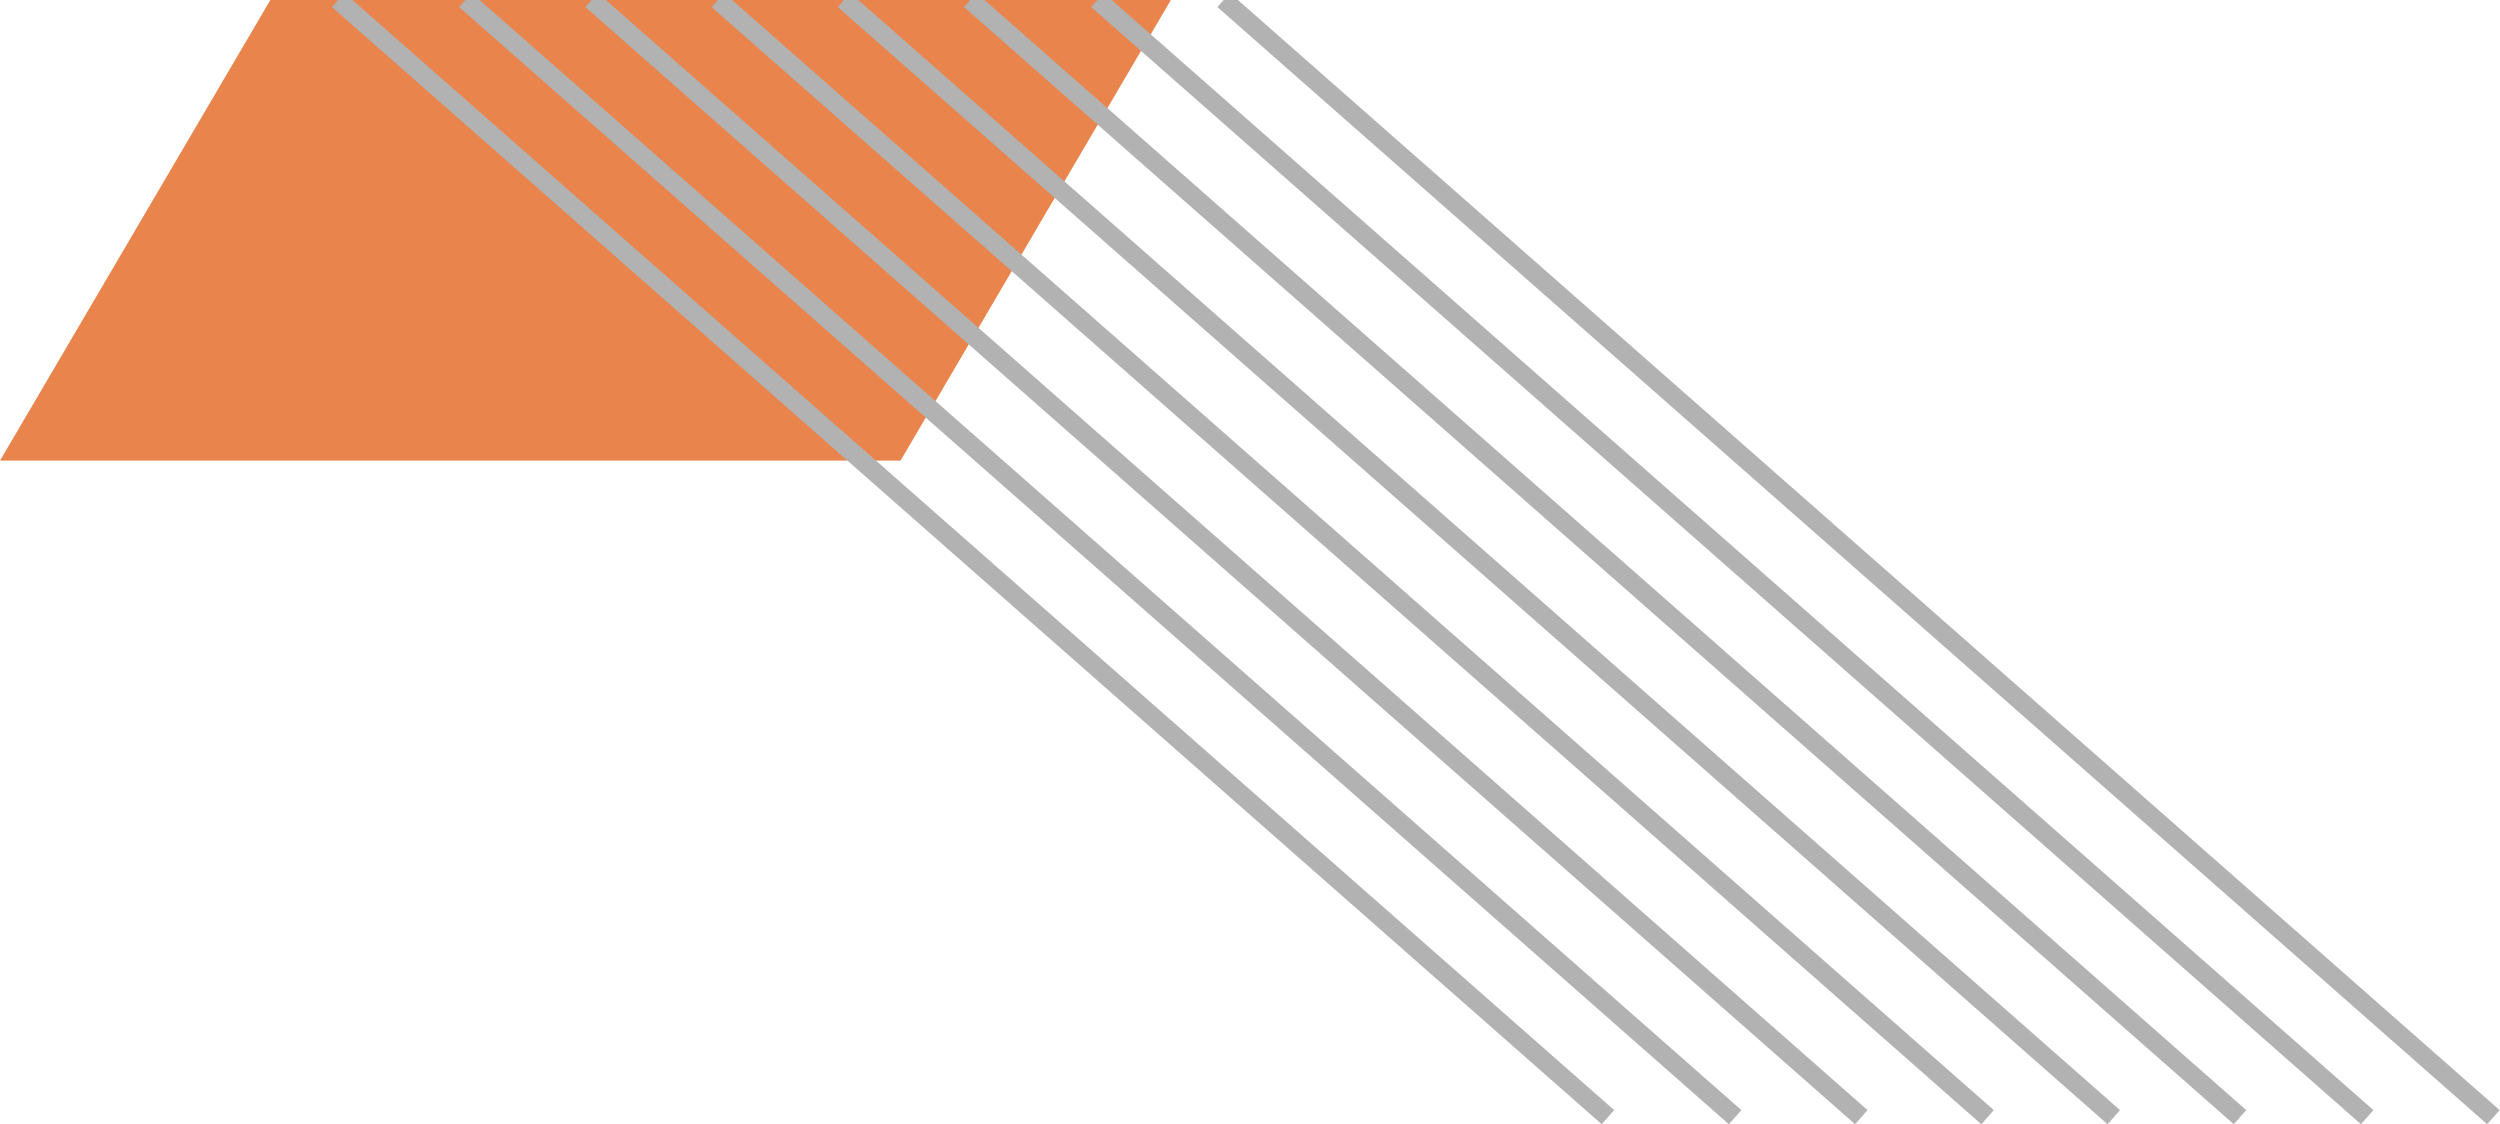 <svg viewBox="0 0 265.4 119.3" version="1.1" xmlns="http://www.w3.org/2000/svg" id="Calque_2">
  
  <defs>
    <style>
      .st0 {
        fill: none;
        stroke: #b2b2b2;
        stroke-linejoin: bevel;
        stroke-width: 2px;
      }

      .st1 {
        fill: #e8844c;
      }
    </style>
  </defs>
  <g id="Calque_1-2">
    <g>
      <polygon points="28.7 0 0 48.9 95.6 48.9 124.3 0 28.7 0" class="st1"></polygon>
      <g>
        <line y2="118.6" x2="170.7" x1="35.9" class="st0"></line>
        <line y2="118.6" x2="224.4" x1="89.6" class="st0"></line>
        <line y2="118.6" x2="184.2" x1="49.4" class="st0"></line>
        <line y2="118.6" x2="264.7" x1="129.9" class="st0"></line>
        <line y2="118.6" x2="237.8" x1="103" class="st0"></line>
        <line y2="118.6" x2="197.6" x1="62.8" class="st0"></line>
        <line y2="118.6" x2="251.3" x1="116.5" class="st0"></line>
        <line y2="118.6" x2="211" x1="76.2" class="st0"></line>
      </g>
    </g>
  </g>
</svg>